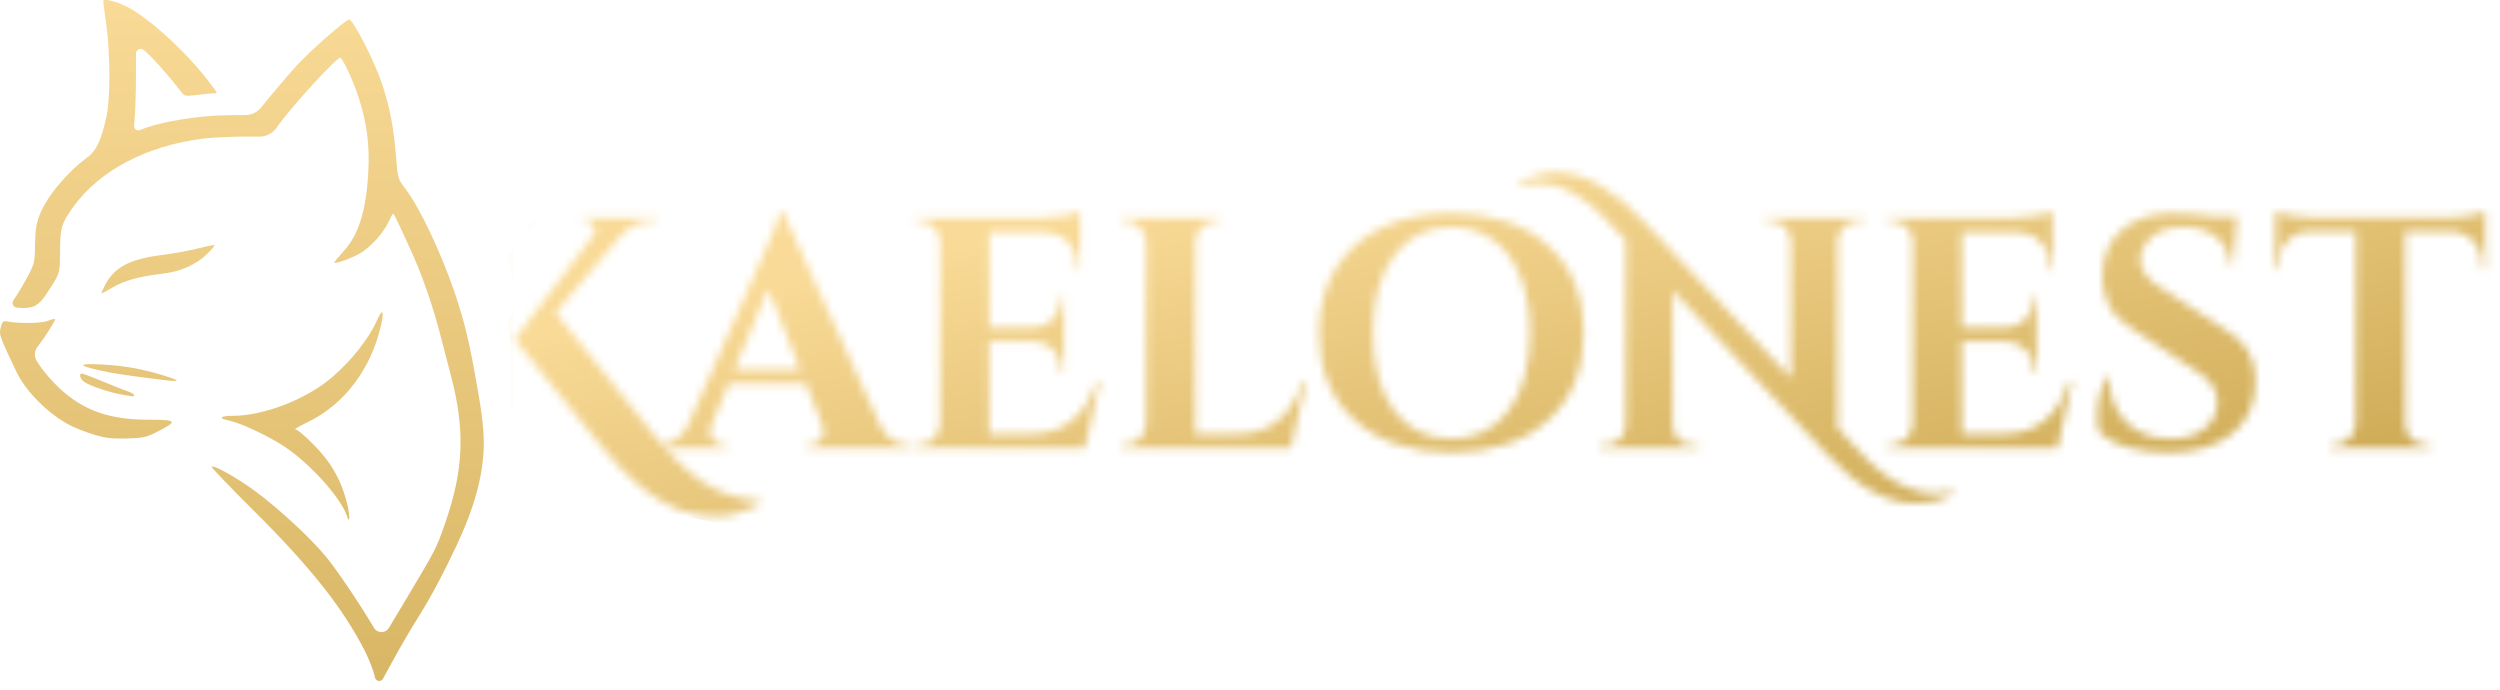 <?xml version="1.0" encoding="utf-8"?>
<svg xmlns="http://www.w3.org/2000/svg" fill="none" height="85" viewBox="0 0 308 85" width="308">
<path d="M42.747 63.575C42.021 61.347 38.159 57.066 35.004 54.992C33.005 53.678 29.596 52.085 28.172 51.8C26.853 51.536 27.11 51.236 28.659 51.231C32.5 51.218 37.673 49.226 40.832 46.544C43.261 44.481 45.438 41.738 46.435 39.482C47.12 37.934 47.362 38.187 46.952 40.024C45.755 45.389 42.465 49.779 38.013 51.953C36.954 52.469 36.215 52.894 36.37 52.895C36.856 52.899 39.529 55.535 40.507 56.976C41.609 58.599 42.229 59.982 42.739 61.95C43.12 63.42 43.126 64.74 42.747 63.575ZM11.533 53.533C10.554 53.232 9.219 52.706 8.567 52.363C5.916 50.97 3.157 48.2 2.01 45.778C-0.083 41.362 -0.13 41.229 0.085 40.346C0.248 39.675 0.392 39.51 0.753 39.582C2.277 39.887 5.127 39.852 5.925 39.519C6.4 39.321 6.788 39.239 6.788 39.337C6.788 39.583 5.451 41.677 4.627 42.723V42.723C4.222 43.236 4.189 43.951 4.545 44.5L4.854 44.977C5.352 45.744 6.447 47.012 7.288 47.795C10.288 50.589 13.46 51.711 18.358 51.711C21.805 51.711 21.938 51.877 19.488 53.134C18.011 53.892 17.671 53.97 15.591 54.022C13.769 54.068 12.955 53.97 11.533 53.533ZM15.034 48.618C13.569 48.371 11.058 47.532 10.394 47.067C9.875 46.703 9.675 46.016 10.089 46.016C10.208 46.016 11.356 46.453 12.639 46.988C13.923 47.522 15.32 48.074 15.744 48.214C16.168 48.354 16.515 48.557 16.515 48.666C16.515 48.774 16.435 48.851 16.337 48.835C16.239 48.82 15.652 48.722 15.034 48.618ZM17.582 46.497C15.886 46.27 14.124 46.01 13.668 45.919C9.513 45.09 9.126 44.724 12.6 44.908C15.342 45.054 17.505 45.44 20.147 46.256C22.831 47.086 22.334 47.132 17.582 46.497ZM12.482 36.142C12.482 36.081 12.684 35.633 12.932 35.147C14.055 32.946 15.94 31.931 19.836 31.429C21.337 31.236 23.409 30.861 24.441 30.596C25.473 30.331 26.362 30.159 26.418 30.215C26.474 30.27 26.074 30.749 25.529 31.277C24.133 32.633 22.235 33.467 19.955 33.729C17.139 34.052 15.254 34.583 13.789 35.465C13.07 35.898 12.482 36.202 12.482 36.142Z" fill="url(#paint0_linear_14_168)"/>
<path d="M59.602 54.124C59.69 58.652 58.2 63.045 56.278 67.146C54.947 69.987 53.248 73.337 51.459 76.151C50.671 77.391 49.231 79.864 48.26 81.646L47.185 83.617C46.948 84.051 46.3 83.954 46.201 83.471V83.471C46.04 82.692 45.458 81.181 44.907 80.112C42.189 74.833 38.252 69.872 31.259 62.914C28.335 60.005 25.999 57.569 26.067 57.501C26.327 57.241 29.299 58.917 31.555 60.596C34.482 62.773 38.361 66.378 40.198 68.627C41.578 70.318 44.286 74.337 46.073 77.346V77.346C46.489 78.046 47.501 78.047 47.919 77.349L50.042 73.796C53.75 67.593 53.747 67.599 54.823 64.516C57.146 57.862 57.332 52.949 55.52 46.143C55.206 44.964 54.677 42.931 54.344 41.626C53.299 37.529 51.954 33.694 50.391 30.355C49.994 29.506 49.417 28.252 49.109 27.567C48.801 26.881 48.499 26.321 48.438 26.321C48.377 26.321 48.124 26.775 47.875 27.329C47.273 28.668 45.66 30.454 44.365 31.213C43.308 31.832 41.188 32.581 41.188 32.334C41.188 32.261 41.714 31.625 42.357 30.921C44.187 28.919 45.103 25.971 45.373 21.219C45.563 17.878 45.187 15.029 44.142 11.892C43.486 9.922 42.535 7.832 41.969 7.113C41.709 6.784 35.727 13.315 34.103 15.702V15.702C33.623 16.407 32.826 16.829 31.973 16.829H30.198C28.472 16.829 26.155 16.94 25.049 17.076C18.111 17.927 12.219 21.025 9.025 25.501C7.555 27.561 7.419 28.019 7.399 30.948C7.381 33.476 7.356 33.599 6.586 34.863C4.811 37.779 4.373 38.076 2.093 37.905V37.905C1.644 37.871 1.399 37.365 1.65 36.992L1.885 36.643C2.325 35.99 3.048 34.762 3.491 33.914C4.234 32.491 4.298 32.197 4.319 30.117C4.337 28.405 4.467 27.541 4.862 26.521C5.743 24.247 8.213 21.26 10.759 19.39C11.872 18.572 12.453 17.334 13.118 14.357C13.604 12.179 13.59 6.475 13.089 2.966C12.885 1.54 12.719 0.272 12.719 0.147C12.719 -0.218 14.26 0.134 15.594 0.804C18.28 2.154 22.844 6.302 25.639 9.936C26.232 10.706 26.716 11.37 26.716 11.413C26.716 11.455 26.476 11.497 26.182 11.505C25.889 11.513 24.997 11.601 24.2 11.702C22.77 11.883 22.744 11.875 22.183 11.145C20.718 9.234 18.566 6.837 17.704 6.154V6.154C17.319 5.849 16.752 6.123 16.752 6.614V9.062C16.752 11.076 16.683 13.542 16.598 14.542L16.518 15.489C16.485 15.886 16.884 16.176 17.251 16.023V16.023C19.731 14.987 24.389 14.215 28.315 14.19L30.216 14.177C31.002 14.172 31.741 13.807 32.223 13.186V13.186C33.037 12.134 35.082 9.718 36.443 8.199C38.069 6.384 42.672 2.331 43.027 2.402C43.565 2.508 46.193 7.663 47.074 10.342C48.042 13.283 48.511 15.723 48.786 19.247C49.001 21.99 49.014 22.036 49.963 23.281C51.728 25.596 54.354 31.15 56.056 36.168C57.221 39.602 57.912 42.485 58.728 47.321C58.728 47.321 59.55 51.467 59.602 54.124V54.124Z" fill="url(#paint1_linear_14_168)"/>
<mask height="43" id="mask0_14_168" maskUnits="userSpaceOnUse" style="mask-type:alpha" width="255" x="52" y="21">
<path d="M53.456 54.774C54.158 54.774 54.752 54.532 55.238 54.046C55.75 53.533 56.02 52.926 56.047 52.224V29.759C56.02 28.788 55.575 28.059 54.711 27.573C54.334 27.357 53.915 27.249 53.456 27.249H52.93V26.845H65.236L65.195 27.249H64.709C64.008 27.249 63.401 27.492 62.888 27.978C62.375 28.464 62.119 29.057 62.119 29.759V52.224C62.119 52.926 62.375 53.533 62.888 54.046C63.401 54.532 64.008 54.774 64.709 54.774H65.195L65.236 55.179H52.93V54.774H53.456ZM93.651 62.06C91.681 63.086 89.887 63.599 88.268 63.599C86.649 63.599 85.191 63.369 83.896 62.91C80.685 61.75 77.406 59.092 74.06 54.936L63.414 41.821L73.007 29.111C73.223 28.841 73.331 28.599 73.331 28.383C73.331 28.167 73.291 27.978 73.21 27.816C72.994 27.411 72.616 27.209 72.076 27.209H71.672V26.845H80.941V27.209H80.779C78.971 27.209 77.501 27.857 76.367 29.152L68.474 38.543L79.484 52.224C81.94 55.462 84.247 57.81 86.406 59.267C88.564 60.725 90.966 61.521 93.611 61.656L93.651 62.06ZM111.896 54.774H112.261V55.179H99.348V54.774H99.713C100.306 54.774 100.738 54.599 101.008 54.248C101.305 53.87 101.453 53.52 101.453 53.196C101.453 52.872 101.386 52.548 101.251 52.224L99.267 47.245H89.795L87.691 52.224C87.556 52.575 87.488 52.912 87.488 53.236C87.488 53.533 87.623 53.87 87.893 54.248C88.19 54.599 88.648 54.774 89.269 54.774H89.593V55.179H80.931V54.774H81.295C81.916 54.774 82.536 54.586 83.157 54.208C83.778 53.83 84.29 53.263 84.695 52.508L94.046 31.338C95.314 28.666 95.989 26.898 96.07 26.035H96.434L108.456 52.427C108.861 53.209 109.373 53.803 109.994 54.208C110.615 54.586 111.249 54.774 111.896 54.774ZM90.484 45.545H98.579L94.653 35.588L90.484 45.545ZM113.225 54.774C113.927 54.774 114.52 54.532 115.006 54.046C115.519 53.533 115.789 52.926 115.816 52.224V29.678C115.735 28.733 115.289 28.032 114.48 27.573C114.075 27.357 113.657 27.249 113.225 27.249H112.699V26.845H128.202C129.038 26.845 129.956 26.764 130.954 26.602C131.953 26.44 132.654 26.278 133.059 26.116V33.2H132.654V32.714C132.654 31.5 132.29 30.528 131.562 29.799C130.86 29.044 129.902 28.639 128.688 28.585H121.887V40.364H127.23C128.229 40.337 129.052 40 129.7 39.352C130.347 38.678 130.671 37.855 130.671 36.883V36.519H131.076V45.869H130.671V45.545C130.671 44.196 130.131 43.198 129.052 42.55C128.512 42.253 127.919 42.091 127.271 42.064H121.887V53.439H127.19C129.16 53.439 130.806 52.872 132.128 51.739C133.478 50.605 134.476 48.999 135.124 46.922H135.528L133.666 55.179H112.699V54.774H113.225ZM138.603 54.774C139.304 54.774 139.898 54.532 140.384 54.046C140.897 53.533 141.166 52.926 141.193 52.224V29.799C141.166 29.098 140.897 28.504 140.384 28.018C139.898 27.506 139.304 27.249 138.603 27.249H138.077V26.845H150.382L150.341 27.249H149.856C149.154 27.249 148.547 27.506 148.034 28.018C147.522 28.504 147.265 29.098 147.265 29.799V53.439H152.568C154.538 53.439 156.184 52.872 157.506 51.739C158.855 50.605 159.854 48.999 160.501 46.922H160.906L159.044 55.179H138.077V54.774H138.603ZM178.814 26.278C183.806 26.278 187.773 27.6 190.714 30.245C193.656 32.889 195.126 36.478 195.126 41.012C195.126 45.545 193.656 49.135 190.714 51.779C187.773 54.424 183.806 55.746 178.814 55.746C173.821 55.746 169.855 54.424 166.913 51.779C163.972 49.135 162.501 45.545 162.501 41.012C162.501 38.017 163.162 35.412 164.484 33.2C165.834 30.96 167.736 29.246 170.192 28.059C172.648 26.872 175.521 26.278 178.814 26.278ZM171.73 50.565C173.484 52.885 175.845 54.046 178.814 54.046C181.782 54.046 184.13 52.885 185.857 50.565C187.611 48.217 188.488 45.033 188.488 41.012C188.488 38.367 188.097 36.06 187.314 34.09C186.532 32.12 185.412 30.609 183.954 29.557C182.497 28.504 180.784 27.978 178.814 27.978C175.845 27.978 173.484 29.152 171.73 31.5C170.003 33.82 169.139 36.991 169.139 41.012C169.139 45.033 170.003 48.217 171.73 50.565ZM233.596 59.389C234.054 59.659 234.567 59.902 235.134 60.117C235.701 60.36 236.24 60.522 236.753 60.603C237.293 60.711 237.873 60.765 238.494 60.765C239.141 60.765 239.802 60.684 240.477 60.522L240.639 60.927C239.128 61.656 237.603 62.02 236.065 62.02C232.53 62.02 228.927 60.064 225.257 56.151L206.071 35.79V52.346C206.071 53.02 206.314 53.601 206.799 54.086C207.285 54.545 207.865 54.774 208.54 54.774H209.309V55.179H197.044V54.774H197.773C198.474 54.774 199.068 54.545 199.554 54.086C200.039 53.601 200.282 53.007 200.282 52.305V29.597C198.96 28.086 197.962 27.033 197.287 26.44C196.612 25.819 196.019 25.306 195.506 24.902C194.966 24.497 194.453 24.16 193.968 23.89C192.834 23.242 191.93 22.864 191.256 22.756C190.554 22.648 189.906 22.594 189.313 22.594C188.692 22.594 188.031 22.716 187.329 22.959L187.167 22.554C188.652 21.69 190.176 21.259 191.741 21.259C195.142 21.259 198.744 23.282 202.549 27.33L220.643 46.557V29.718C220.616 29.017 220.359 28.437 219.874 27.978C219.388 27.492 218.808 27.249 218.133 27.249H217.405V26.845H229.669V27.249H228.9C228.226 27.249 227.645 27.492 227.16 27.978C226.674 28.437 226.418 29.003 226.391 29.678V52.71L227.038 53.358C227.2 53.52 227.443 53.803 227.767 54.208C228.118 54.586 228.428 54.909 228.698 55.179C228.968 55.476 229.305 55.84 229.71 56.272C230.142 56.704 230.533 57.082 230.884 57.406C231.262 57.729 231.693 58.08 232.179 58.458C232.692 58.836 233.164 59.146 233.596 59.389ZM233.039 54.774C233.74 54.774 234.334 54.532 234.82 54.046C235.332 53.533 235.602 52.926 235.629 52.224V29.678C235.548 28.733 235.103 28.032 234.293 27.573C233.889 27.357 233.47 27.249 233.039 27.249H232.512V26.845H248.015C248.852 26.845 249.769 26.764 250.768 26.602C251.766 26.44 252.468 26.278 252.873 26.116V33.2H252.468V32.714C252.468 31.5 252.104 30.528 251.375 29.799C250.673 29.044 249.716 28.639 248.501 28.585H241.701V40.364H247.044C248.042 40.337 248.865 40 249.513 39.352C250.161 38.678 250.485 37.855 250.485 36.883V36.519H250.889V45.869H250.485V45.545C250.485 44.196 249.945 43.198 248.865 42.55C248.326 42.253 247.732 42.091 247.084 42.064H241.701V53.439H247.003C248.973 53.439 250.62 52.872 251.942 51.739C253.291 50.605 254.29 48.999 254.937 46.922H255.342L253.48 55.179H232.512V54.774H233.039ZM258.372 51.415C258.372 49.472 258.79 47.812 259.627 46.436H259.991C259.964 46.652 259.951 46.868 259.951 47.084C259.951 48.946 260.612 50.578 261.934 51.981C263.283 53.358 265.118 54.046 267.439 54.046C269.247 54.046 270.65 53.614 271.649 52.751C272.674 51.887 273.187 50.794 273.187 49.472C273.187 47.88 272.108 46.49 269.949 45.303L262.906 40.648C261.502 39.838 260.49 38.867 259.87 37.733C259.276 36.573 258.979 35.399 258.979 34.212C258.979 31.675 259.775 29.718 261.368 28.342C262.987 26.966 265.051 26.278 267.561 26.278C269.045 26.278 270.88 26.413 273.066 26.683H275.616L275.09 32.633H274.685C274.685 31.23 274.159 30.11 273.106 29.273C272.081 28.41 270.704 27.978 268.977 27.978C266.873 27.978 265.348 28.626 264.403 29.921C263.918 30.541 263.675 31.243 263.675 32.026C263.675 33.321 264.619 34.522 266.508 35.628L274.24 40.648C276.668 42.051 277.883 44.115 277.883 46.841C277.883 49.728 276.898 51.941 274.928 53.479C272.985 54.99 270.394 55.746 267.156 55.746C265.321 55.746 263.621 55.53 262.056 55.098C260.517 54.639 259.384 54.032 258.655 53.277C258.467 52.764 258.372 52.143 258.372 51.415ZM296.305 28.504V52.265C296.332 52.966 296.589 53.56 297.074 54.046C297.587 54.532 298.194 54.774 298.896 54.774H299.382L299.422 55.179H287.117V54.774H287.643C288.317 54.774 288.898 54.532 289.383 54.046C289.896 53.56 290.179 52.98 290.233 52.305V28.504H284.769C283.528 28.531 282.543 28.922 281.814 29.678C281.085 30.434 280.721 31.419 280.721 32.633V33.119H280.316V26.075C280.694 26.237 281.369 26.399 282.34 26.561C283.339 26.723 284.256 26.804 285.093 26.804H301.405C302.728 26.777 303.807 26.669 304.644 26.48C305.48 26.291 305.993 26.156 306.182 26.075V33.119H305.777V32.633C305.777 31.419 305.413 30.434 304.684 29.678C303.956 28.922 302.971 28.531 301.729 28.504H296.305Z" fill="url(#paint2_linear_14_168)"/>
</mask>
<g mask="url(#mask0_14_168)">
<path d="M62.931 49.965L71.153 60.717L113.212 69.888C163.915 69.467 265.448 68.623 265.954 68.623C266.46 68.623 317.711 68.939 326.039 63.88L309.911 44.115L317.816 23.085L285.877 18.342L173.297 15.812L68.307 23.085L62.615 31.624L63.563 37L62.615 39.53L62.931 42.692V49.965Z" fill="url(#paint3_linear_14_168)"/>
</g>
<defs>
<linearGradient gradientUnits="userSpaceOnUse" id="paint0_linear_14_168" x1="29.767" x2="29.767" y1="0" y2="154.914">
<stop stop-color="#F9DA96"/>
<stop offset="1" stop-color="#BC983C"/>
</linearGradient>
<linearGradient gradientUnits="userSpaceOnUse" id="paint1_linear_14_168" x1="29.767" x2="29.767" y1="0" y2="154.914">
<stop stop-color="#F9DA96"/>
<stop offset="1" stop-color="#BC983C"/>
</linearGradient>
<linearGradient gradientUnits="userSpaceOnUse" id="paint2_linear_14_168" x1="162.82" x2="159.974" y1="15.179" y2="76.82">
<stop stop-color="#F9DA96"/>
<stop offset="1" stop-color="#BC983C"/>
</linearGradient>
<linearGradient gradientUnits="userSpaceOnUse" id="paint3_linear_14_168" x1="193.852" x2="211.878" y1="14.547" y2="99.931">
<stop stop-color="#F9DA96"/>
<stop offset="1" stop-color="#BC983C"/>
</linearGradient>
</defs>
</svg>